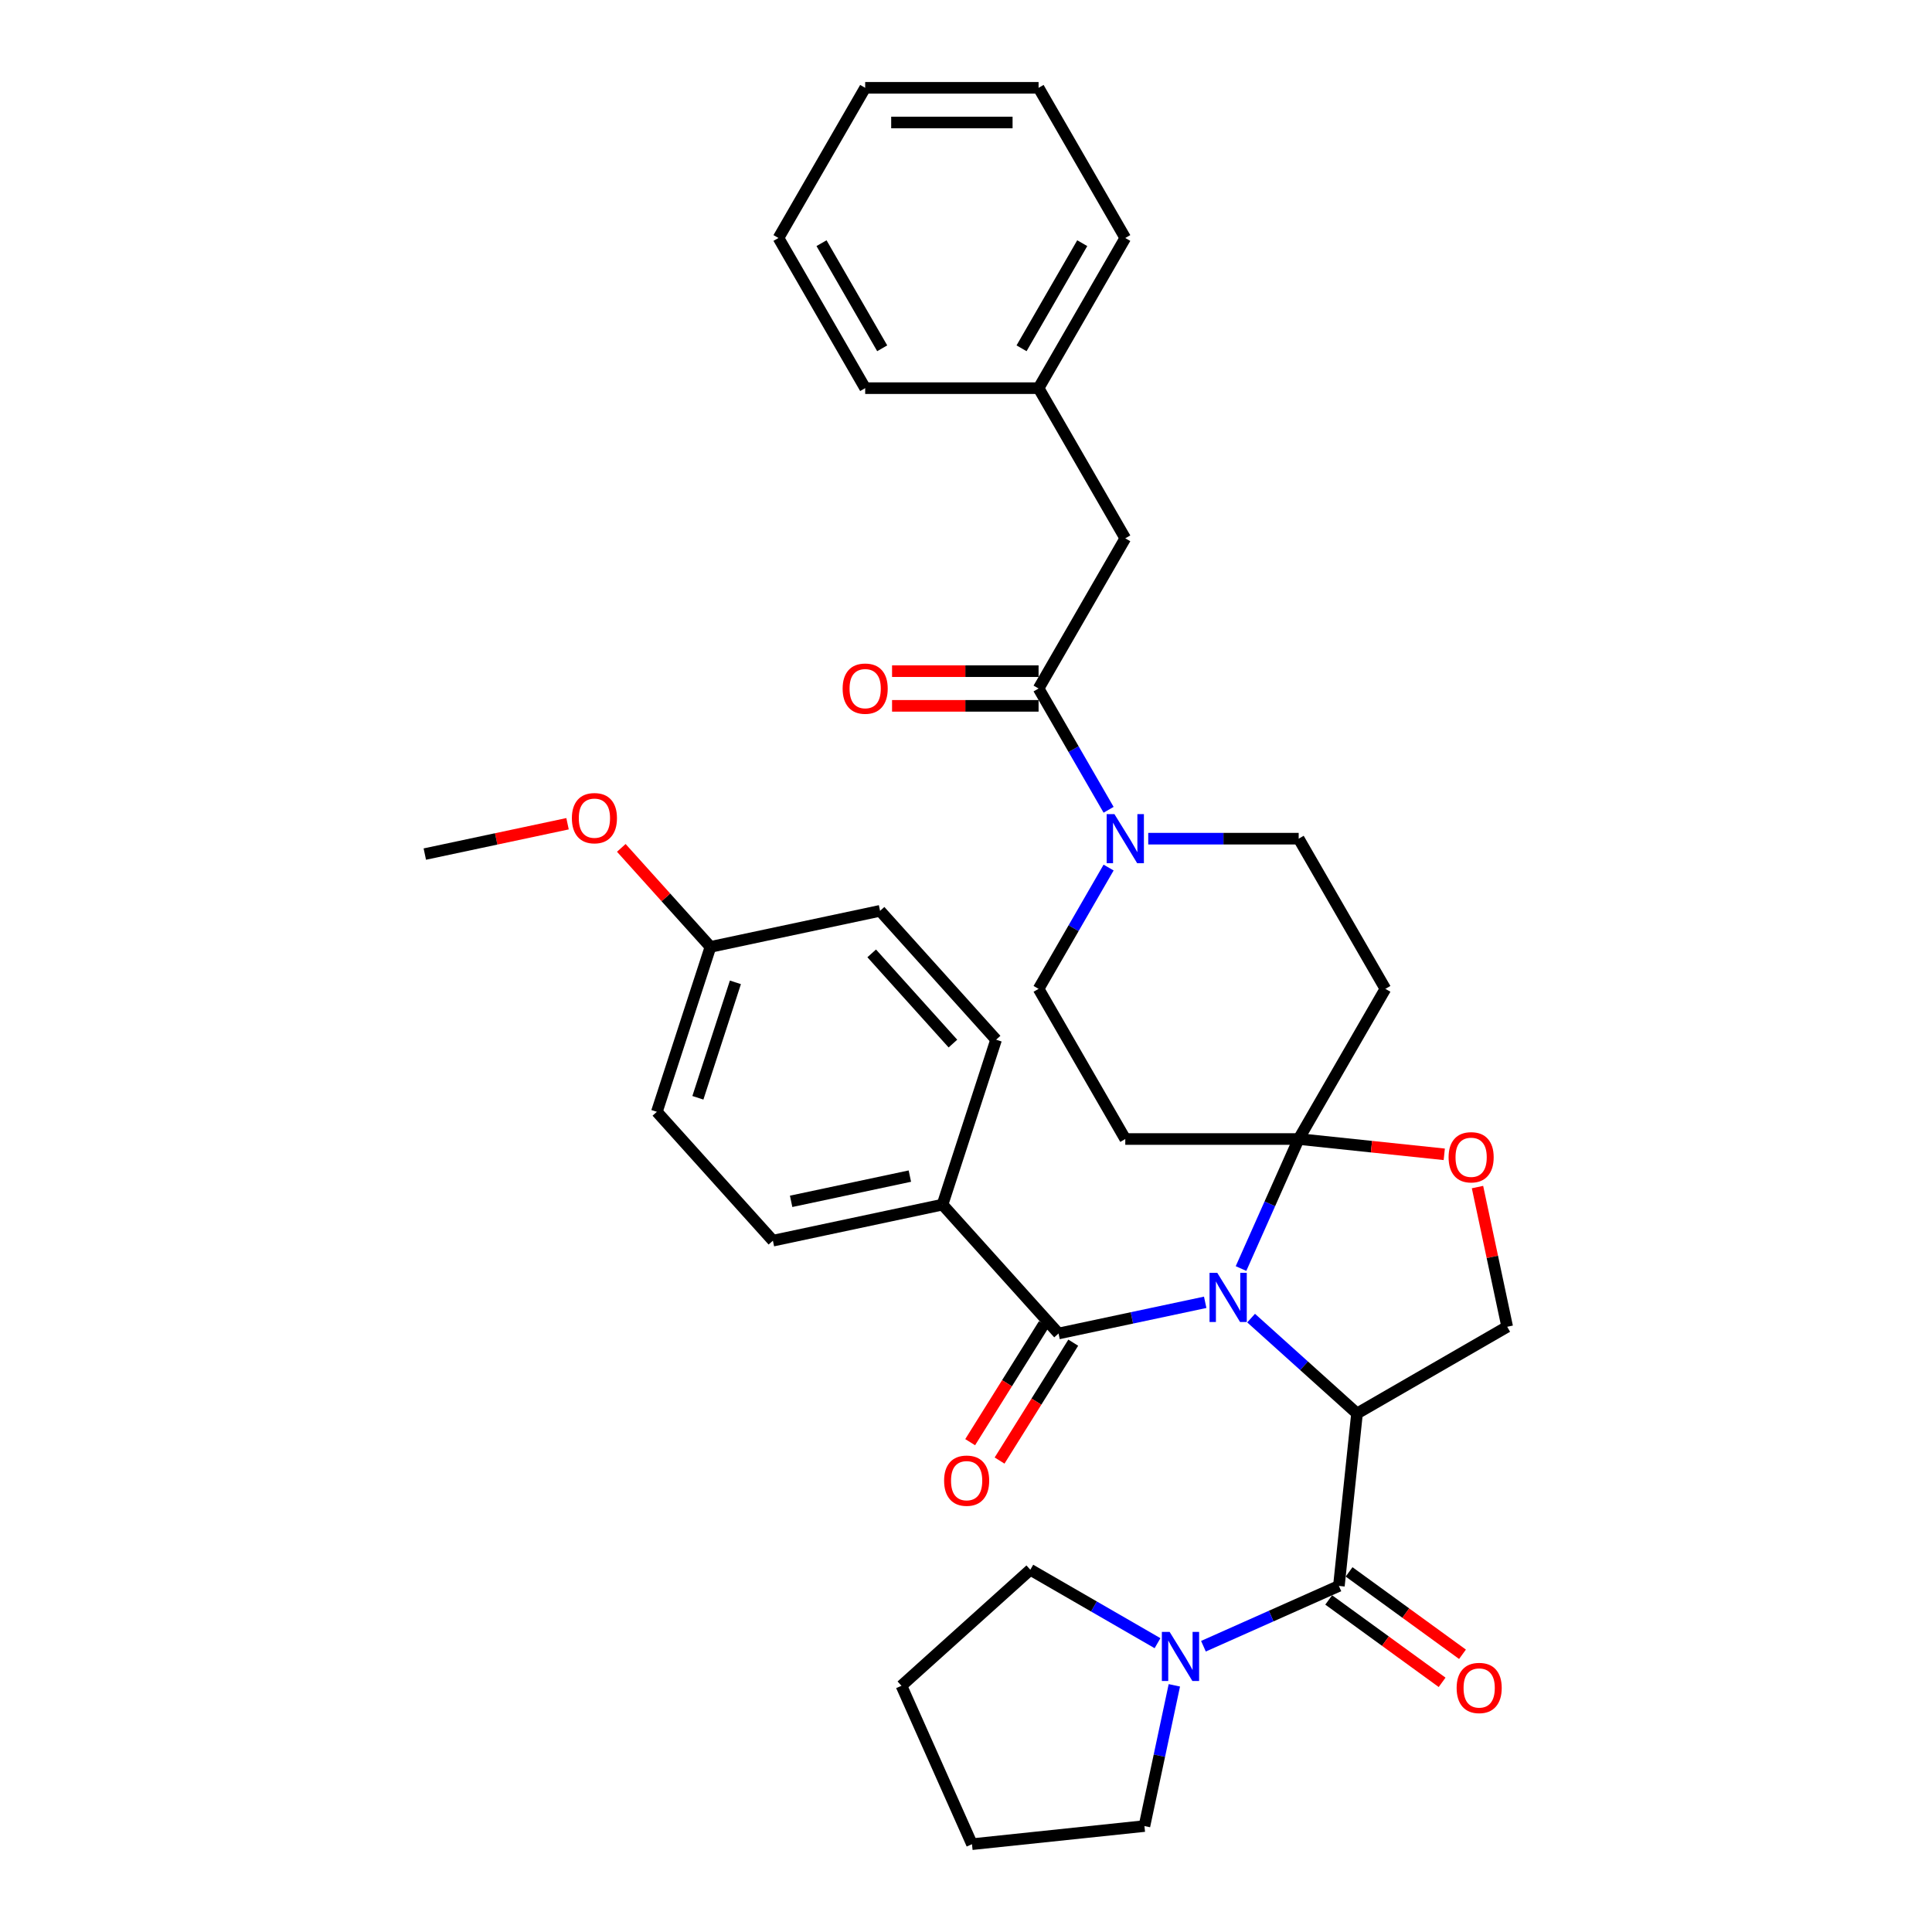<?xml version='1.0' encoding='iso-8859-1'?>
<svg version='1.1' baseProfile='full'
              xmlns='http://www.w3.org/2000/svg'
                      xmlns:rdkit='http://www.rdkit.org/xml'
                      xmlns:xlink='http://www.w3.org/1999/xlink'
                  xml:space='preserve'
width='1000px' height='1000px' viewBox='0 0 1000 1000'>
<!-- END OF HEADER -->
<rect style='opacity:1.0;fill:#FFFFFF;stroke:none' width='1000' height='1000' x='0' y='0'> </rect>
<path class='bond-0' d='M 647.574,682.248 L 674.982,706.926' style='fill:none;fill-rule:evenodd;stroke:#0000FF;stroke-width:6px;stroke-linecap:butt;stroke-linejoin:miter;stroke-opacity:1' />
<path class='bond-0' d='M 674.982,706.926 L 702.391,731.604' style='fill:none;fill-rule:evenodd;stroke:#000000;stroke-width:6px;stroke-linecap:butt;stroke-linejoin:miter;stroke-opacity:1' />
<path class='bond-1' d='M 642.348,656.595 L 657.273,623.075' style='fill:none;fill-rule:evenodd;stroke:#0000FF;stroke-width:6px;stroke-linecap:butt;stroke-linejoin:miter;stroke-opacity:1' />
<path class='bond-1' d='M 657.273,623.075 L 672.197,589.554' style='fill:none;fill-rule:evenodd;stroke:#000000;stroke-width:6px;stroke-linecap:butt;stroke-linejoin:miter;stroke-opacity:1' />
<path class='bond-3' d='M 623.808,674.074 L 585.853,682.141' style='fill:none;fill-rule:evenodd;stroke:#0000FF;stroke-width:6px;stroke-linecap:butt;stroke-linejoin:miter;stroke-opacity:1' />
<path class='bond-3' d='M 585.853,682.141 L 547.899,690.209' style='fill:none;fill-rule:evenodd;stroke:#000000;stroke-width:6px;stroke-linecap:butt;stroke-linejoin:miter;stroke-opacity:1' />
<path class='bond-2' d='M 702.391,731.604 L 693.009,820.866' style='fill:none;fill-rule:evenodd;stroke:#000000;stroke-width:6px;stroke-linecap:butt;stroke-linejoin:miter;stroke-opacity:1' />
<path class='bond-8' d='M 702.391,731.604 L 780.119,686.728' style='fill:none;fill-rule:evenodd;stroke:#000000;stroke-width:6px;stroke-linecap:butt;stroke-linejoin:miter;stroke-opacity:1' />
<path class='bond-6' d='M 672.197,589.554 L 709.872,593.514' style='fill:none;fill-rule:evenodd;stroke:#000000;stroke-width:6px;stroke-linecap:butt;stroke-linejoin:miter;stroke-opacity:1' />
<path class='bond-6' d='M 709.872,593.514 L 747.547,597.474' style='fill:none;fill-rule:evenodd;stroke:#FF0000;stroke-width:6px;stroke-linecap:butt;stroke-linejoin:miter;stroke-opacity:1' />
<path class='bond-9' d='M 672.197,589.554 L 717.073,511.826' style='fill:none;fill-rule:evenodd;stroke:#000000;stroke-width:6px;stroke-linecap:butt;stroke-linejoin:miter;stroke-opacity:1' />
<path class='bond-10' d='M 672.197,589.554 L 582.444,589.554' style='fill:none;fill-rule:evenodd;stroke:#000000;stroke-width:6px;stroke-linecap:butt;stroke-linejoin:miter;stroke-opacity:1' />
<path class='bond-7' d='M 693.009,820.866 L 657.954,836.473' style='fill:none;fill-rule:evenodd;stroke:#000000;stroke-width:6px;stroke-linecap:butt;stroke-linejoin:miter;stroke-opacity:1' />
<path class='bond-7' d='M 657.954,836.473 L 622.899,852.081' style='fill:none;fill-rule:evenodd;stroke:#0000FF;stroke-width:6px;stroke-linecap:butt;stroke-linejoin:miter;stroke-opacity:1' />
<path class='bond-14' d='M 687.733,828.127 L 717.083,849.451' style='fill:none;fill-rule:evenodd;stroke:#000000;stroke-width:6px;stroke-linecap:butt;stroke-linejoin:miter;stroke-opacity:1' />
<path class='bond-14' d='M 717.083,849.451 L 746.433,870.775' style='fill:none;fill-rule:evenodd;stroke:#FF0000;stroke-width:6px;stroke-linecap:butt;stroke-linejoin:miter;stroke-opacity:1' />
<path class='bond-14' d='M 698.284,813.605 L 727.634,834.929' style='fill:none;fill-rule:evenodd;stroke:#000000;stroke-width:6px;stroke-linecap:butt;stroke-linejoin:miter;stroke-opacity:1' />
<path class='bond-14' d='M 727.634,834.929 L 756.984,856.253' style='fill:none;fill-rule:evenodd;stroke:#FF0000;stroke-width:6px;stroke-linecap:butt;stroke-linejoin:miter;stroke-opacity:1' />
<path class='bond-11' d='M 547.899,690.209 L 487.843,623.509' style='fill:none;fill-rule:evenodd;stroke:#000000;stroke-width:6px;stroke-linecap:butt;stroke-linejoin:miter;stroke-opacity:1' />
<path class='bond-15' d='M 540.288,685.452 L 521.222,715.96' style='fill:none;fill-rule:evenodd;stroke:#000000;stroke-width:6px;stroke-linecap:butt;stroke-linejoin:miter;stroke-opacity:1' />
<path class='bond-15' d='M 521.222,715.96 L 502.156,746.468' style='fill:none;fill-rule:evenodd;stroke:#FF0000;stroke-width:6px;stroke-linecap:butt;stroke-linejoin:miter;stroke-opacity:1' />
<path class='bond-15' d='M 555.51,694.965 L 536.445,725.473' style='fill:none;fill-rule:evenodd;stroke:#000000;stroke-width:6px;stroke-linecap:butt;stroke-linejoin:miter;stroke-opacity:1' />
<path class='bond-15' d='M 536.445,725.473 L 517.379,755.981' style='fill:none;fill-rule:evenodd;stroke:#FF0000;stroke-width:6px;stroke-linecap:butt;stroke-linejoin:miter;stroke-opacity:1' />
<path class='bond-4' d='M 573.811,449.05 L 555.689,480.438' style='fill:none;fill-rule:evenodd;stroke:#0000FF;stroke-width:6px;stroke-linecap:butt;stroke-linejoin:miter;stroke-opacity:1' />
<path class='bond-4' d='M 555.689,480.438 L 537.567,511.826' style='fill:none;fill-rule:evenodd;stroke:#000000;stroke-width:6px;stroke-linecap:butt;stroke-linejoin:miter;stroke-opacity:1' />
<path class='bond-5' d='M 573.811,419.144 L 555.689,387.756' style='fill:none;fill-rule:evenodd;stroke:#0000FF;stroke-width:6px;stroke-linecap:butt;stroke-linejoin:miter;stroke-opacity:1' />
<path class='bond-5' d='M 555.689,387.756 L 537.567,356.369' style='fill:none;fill-rule:evenodd;stroke:#000000;stroke-width:6px;stroke-linecap:butt;stroke-linejoin:miter;stroke-opacity:1' />
<path class='bond-36' d='M 594.327,434.097 L 633.262,434.097' style='fill:none;fill-rule:evenodd;stroke:#0000FF;stroke-width:6px;stroke-linecap:butt;stroke-linejoin:miter;stroke-opacity:1' />
<path class='bond-36' d='M 633.262,434.097 L 672.197,434.097' style='fill:none;fill-rule:evenodd;stroke:#000000;stroke-width:6px;stroke-linecap:butt;stroke-linejoin:miter;stroke-opacity:1' />
<path class='bond-16' d='M 537.567,356.369 L 582.444,278.64' style='fill:none;fill-rule:evenodd;stroke:#000000;stroke-width:6px;stroke-linecap:butt;stroke-linejoin:miter;stroke-opacity:1' />
<path class='bond-17' d='M 537.567,347.393 L 499.646,347.393' style='fill:none;fill-rule:evenodd;stroke:#000000;stroke-width:6px;stroke-linecap:butt;stroke-linejoin:miter;stroke-opacity:1' />
<path class='bond-17' d='M 499.646,347.393 L 461.726,347.393' style='fill:none;fill-rule:evenodd;stroke:#FF0000;stroke-width:6px;stroke-linecap:butt;stroke-linejoin:miter;stroke-opacity:1' />
<path class='bond-17' d='M 537.567,365.344 L 499.646,365.344' style='fill:none;fill-rule:evenodd;stroke:#000000;stroke-width:6px;stroke-linecap:butt;stroke-linejoin:miter;stroke-opacity:1' />
<path class='bond-17' d='M 499.646,365.344 L 461.726,365.344' style='fill:none;fill-rule:evenodd;stroke:#FF0000;stroke-width:6px;stroke-linecap:butt;stroke-linejoin:miter;stroke-opacity:1' />
<path class='bond-35' d='M 764.751,614.427 L 772.435,650.578' style='fill:none;fill-rule:evenodd;stroke:#FF0000;stroke-width:6px;stroke-linecap:butt;stroke-linejoin:miter;stroke-opacity:1' />
<path class='bond-35' d='M 772.435,650.578 L 780.119,686.728' style='fill:none;fill-rule:evenodd;stroke:#000000;stroke-width:6px;stroke-linecap:butt;stroke-linejoin:miter;stroke-opacity:1' />
<path class='bond-24' d='M 607.837,872.325 L 600.096,908.744' style='fill:none;fill-rule:evenodd;stroke:#0000FF;stroke-width:6px;stroke-linecap:butt;stroke-linejoin:miter;stroke-opacity:1' />
<path class='bond-24' d='M 600.096,908.744 L 592.354,945.164' style='fill:none;fill-rule:evenodd;stroke:#000000;stroke-width:6px;stroke-linecap:butt;stroke-linejoin:miter;stroke-opacity:1' />
<path class='bond-25' d='M 599.132,850.511 L 566.209,831.503' style='fill:none;fill-rule:evenodd;stroke:#0000FF;stroke-width:6px;stroke-linecap:butt;stroke-linejoin:miter;stroke-opacity:1' />
<path class='bond-25' d='M 566.209,831.503 L 533.287,812.495' style='fill:none;fill-rule:evenodd;stroke:#000000;stroke-width:6px;stroke-linecap:butt;stroke-linejoin:miter;stroke-opacity:1' />
<path class='bond-13' d='M 717.073,511.826 L 672.197,434.097' style='fill:none;fill-rule:evenodd;stroke:#000000;stroke-width:6px;stroke-linecap:butt;stroke-linejoin:miter;stroke-opacity:1' />
<path class='bond-12' d='M 582.444,589.554 L 537.567,511.826' style='fill:none;fill-rule:evenodd;stroke:#000000;stroke-width:6px;stroke-linecap:butt;stroke-linejoin:miter;stroke-opacity:1' />
<path class='bond-18' d='M 487.843,623.509 L 400.051,642.17' style='fill:none;fill-rule:evenodd;stroke:#000000;stroke-width:6px;stroke-linecap:butt;stroke-linejoin:miter;stroke-opacity:1' />
<path class='bond-18' d='M 470.942,608.75 L 409.487,621.812' style='fill:none;fill-rule:evenodd;stroke:#000000;stroke-width:6px;stroke-linecap:butt;stroke-linejoin:miter;stroke-opacity:1' />
<path class='bond-19' d='M 487.843,623.509 L 515.578,538.149' style='fill:none;fill-rule:evenodd;stroke:#000000;stroke-width:6px;stroke-linecap:butt;stroke-linejoin:miter;stroke-opacity:1' />
<path class='bond-21' d='M 582.444,278.64 L 537.567,200.912' style='fill:none;fill-rule:evenodd;stroke:#000000;stroke-width:6px;stroke-linecap:butt;stroke-linejoin:miter;stroke-opacity:1' />
<path class='bond-23' d='M 400.051,642.17 L 339.994,575.47' style='fill:none;fill-rule:evenodd;stroke:#000000;stroke-width:6px;stroke-linecap:butt;stroke-linejoin:miter;stroke-opacity:1' />
<path class='bond-22' d='M 515.578,538.149 L 455.521,471.449' style='fill:none;fill-rule:evenodd;stroke:#000000;stroke-width:6px;stroke-linecap:butt;stroke-linejoin:miter;stroke-opacity:1' />
<path class='bond-22' d='M 493.229,540.155 L 451.19,493.465' style='fill:none;fill-rule:evenodd;stroke:#000000;stroke-width:6px;stroke-linecap:butt;stroke-linejoin:miter;stroke-opacity:1' />
<path class='bond-20' d='M 367.729,490.11 L 455.521,471.449' style='fill:none;fill-rule:evenodd;stroke:#000000;stroke-width:6px;stroke-linecap:butt;stroke-linejoin:miter;stroke-opacity:1' />
<path class='bond-26' d='M 367.729,490.11 L 344.657,464.485' style='fill:none;fill-rule:evenodd;stroke:#000000;stroke-width:6px;stroke-linecap:butt;stroke-linejoin:miter;stroke-opacity:1' />
<path class='bond-26' d='M 344.657,464.485 L 321.584,438.861' style='fill:none;fill-rule:evenodd;stroke:#FF0000;stroke-width:6px;stroke-linecap:butt;stroke-linejoin:miter;stroke-opacity:1' />
<path class='bond-37' d='M 367.729,490.11 L 339.994,575.47' style='fill:none;fill-rule:evenodd;stroke:#000000;stroke-width:6px;stroke-linecap:butt;stroke-linejoin:miter;stroke-opacity:1' />
<path class='bond-37' d='M 380.641,508.461 L 361.226,568.213' style='fill:none;fill-rule:evenodd;stroke:#000000;stroke-width:6px;stroke-linecap:butt;stroke-linejoin:miter;stroke-opacity:1' />
<path class='bond-27' d='M 537.567,200.912 L 582.444,123.183' style='fill:none;fill-rule:evenodd;stroke:#000000;stroke-width:6px;stroke-linecap:butt;stroke-linejoin:miter;stroke-opacity:1' />
<path class='bond-27' d='M 528.753,180.277 L 560.167,125.867' style='fill:none;fill-rule:evenodd;stroke:#000000;stroke-width:6px;stroke-linecap:butt;stroke-linejoin:miter;stroke-opacity:1' />
<path class='bond-28' d='M 537.567,200.912 L 447.814,200.912' style='fill:none;fill-rule:evenodd;stroke:#000000;stroke-width:6px;stroke-linecap:butt;stroke-linejoin:miter;stroke-opacity:1' />
<path class='bond-30' d='M 592.354,945.164 L 503.093,954.545' style='fill:none;fill-rule:evenodd;stroke:#000000;stroke-width:6px;stroke-linecap:butt;stroke-linejoin:miter;stroke-opacity:1' />
<path class='bond-31' d='M 533.287,812.495 L 466.587,872.552' style='fill:none;fill-rule:evenodd;stroke:#000000;stroke-width:6px;stroke-linecap:butt;stroke-linejoin:miter;stroke-opacity:1' />
<path class='bond-29' d='M 293.761,426.367 L 256.821,434.219' style='fill:none;fill-rule:evenodd;stroke:#FF0000;stroke-width:6px;stroke-linecap:butt;stroke-linejoin:miter;stroke-opacity:1' />
<path class='bond-29' d='M 256.821,434.219 L 219.881,442.071' style='fill:none;fill-rule:evenodd;stroke:#000000;stroke-width:6px;stroke-linecap:butt;stroke-linejoin:miter;stroke-opacity:1' />
<path class='bond-33' d='M 582.444,123.183 L 537.567,45.455' style='fill:none;fill-rule:evenodd;stroke:#000000;stroke-width:6px;stroke-linecap:butt;stroke-linejoin:miter;stroke-opacity:1' />
<path class='bond-32' d='M 447.814,200.912 L 402.937,123.183' style='fill:none;fill-rule:evenodd;stroke:#000000;stroke-width:6px;stroke-linecap:butt;stroke-linejoin:miter;stroke-opacity:1' />
<path class='bond-32' d='M 456.628,180.277 L 425.215,125.867' style='fill:none;fill-rule:evenodd;stroke:#000000;stroke-width:6px;stroke-linecap:butt;stroke-linejoin:miter;stroke-opacity:1' />
<path class='bond-38' d='M 503.093,954.545 L 466.587,872.552' style='fill:none;fill-rule:evenodd;stroke:#000000;stroke-width:6px;stroke-linecap:butt;stroke-linejoin:miter;stroke-opacity:1' />
<path class='bond-34' d='M 402.937,123.183 L 447.814,45.455' style='fill:none;fill-rule:evenodd;stroke:#000000;stroke-width:6px;stroke-linecap:butt;stroke-linejoin:miter;stroke-opacity:1' />
<path class='bond-39' d='M 537.567,45.455 L 447.814,45.455' style='fill:none;fill-rule:evenodd;stroke:#000000;stroke-width:6px;stroke-linecap:butt;stroke-linejoin:miter;stroke-opacity:1' />
<path class='bond-39' d='M 524.104,63.405 L 461.277,63.405' style='fill:none;fill-rule:evenodd;stroke:#000000;stroke-width:6px;stroke-linecap:butt;stroke-linejoin:miter;stroke-opacity:1' />
<path  class='atom-0' d='M 630.072 658.839
L 638.402 672.302
Q 639.227 673.63, 640.556 676.036
Q 641.884 678.441, 641.956 678.584
L 641.956 658.839
L 645.33 658.839
L 645.33 684.257
L 641.848 684.257
L 632.909 669.537
Q 631.867 667.814, 630.755 665.84
Q 629.678 663.865, 629.354 663.255
L 629.354 684.257
L 626.051 684.257
L 626.051 658.839
L 630.072 658.839
' fill='#0000FF'/>
<path  class='atom-5' d='M 576.825 421.388
L 585.154 434.851
Q 585.98 436.179, 587.308 438.585
Q 588.637 440.99, 588.708 441.134
L 588.708 421.388
L 592.083 421.388
L 592.083 446.806
L 588.601 446.806
L 579.661 432.087
Q 578.62 430.363, 577.507 428.389
Q 576.43 426.414, 576.107 425.804
L 576.107 446.806
L 572.804 446.806
L 572.804 421.388
L 576.825 421.388
' fill='#0000FF'/>
<path  class='atom-7' d='M 749.79 599.008
Q 749.79 592.905, 752.806 589.494
Q 755.822 586.083, 761.458 586.083
Q 767.095 586.083, 770.111 589.494
Q 773.126 592.905, 773.126 599.008
Q 773.126 605.183, 770.075 608.701
Q 767.023 612.184, 761.458 612.184
Q 755.858 612.184, 752.806 608.701
Q 749.79 605.219, 749.79 599.008
M 761.458 609.311
Q 765.336 609.311, 767.418 606.727
Q 769.536 604.106, 769.536 599.008
Q 769.536 594.018, 767.418 591.504
Q 765.336 588.955, 761.458 588.955
Q 757.581 588.955, 755.463 591.469
Q 753.381 593.982, 753.381 599.008
Q 753.381 604.142, 755.463 606.727
Q 757.581 609.311, 761.458 609.311
' fill='#FF0000'/>
<path  class='atom-8' d='M 605.397 844.663
L 613.726 858.126
Q 614.551 859.454, 615.88 861.86
Q 617.208 864.265, 617.28 864.408
L 617.28 844.663
L 620.655 844.663
L 620.655 870.081
L 617.172 870.081
L 608.233 855.361
Q 607.192 853.638, 606.079 851.664
Q 605.002 849.689, 604.679 849.079
L 604.679 870.081
L 601.376 870.081
L 601.376 844.663
L 605.397 844.663
' fill='#0000FF'/>
<path  class='atom-15' d='M 753.953 873.693
Q 753.953 867.59, 756.968 864.179
Q 759.984 860.769, 765.621 860.769
Q 771.257 860.769, 774.273 864.179
Q 777.289 867.59, 777.289 873.693
Q 777.289 879.868, 774.237 883.387
Q 771.185 886.869, 765.621 886.869
Q 760.02 886.869, 756.968 883.387
Q 753.953 879.904, 753.953 873.693
M 765.621 883.997
Q 769.498 883.997, 771.58 881.412
Q 773.698 878.791, 773.698 873.693
Q 773.698 868.703, 771.58 866.19
Q 769.498 863.641, 765.621 863.641
Q 761.743 863.641, 759.625 866.154
Q 757.543 868.667, 757.543 873.693
Q 757.543 878.827, 759.625 881.412
Q 761.743 883.997, 765.621 883.997
' fill='#FF0000'/>
<path  class='atom-16' d='M 488.665 766.393
Q 488.665 760.29, 491.681 756.879
Q 494.697 753.468, 500.333 753.468
Q 505.97 753.468, 508.985 756.879
Q 512.001 760.29, 512.001 766.393
Q 512.001 772.568, 508.949 776.086
Q 505.898 779.569, 500.333 779.569
Q 494.732 779.569, 491.681 776.086
Q 488.665 772.604, 488.665 766.393
M 500.333 776.696
Q 504.21 776.696, 506.293 774.112
Q 508.411 771.491, 508.411 766.393
Q 508.411 761.403, 506.293 758.889
Q 504.21 756.34, 500.333 756.34
Q 496.456 756.34, 494.338 758.854
Q 492.255 761.367, 492.255 766.393
Q 492.255 771.527, 494.338 774.112
Q 496.456 776.696, 500.333 776.696
' fill='#FF0000'/>
<path  class='atom-18' d='M 436.146 356.44
Q 436.146 350.337, 439.162 346.927
Q 442.177 343.516, 447.814 343.516
Q 453.45 343.516, 456.466 346.927
Q 459.482 350.337, 459.482 356.44
Q 459.482 362.615, 456.43 366.134
Q 453.379 369.616, 447.814 369.616
Q 442.213 369.616, 439.162 366.134
Q 436.146 362.651, 436.146 356.44
M 447.814 366.744
Q 451.691 366.744, 453.774 364.159
Q 455.892 361.538, 455.892 356.44
Q 455.892 351.45, 453.774 348.937
Q 451.691 346.388, 447.814 346.388
Q 443.937 346.388, 441.818 348.901
Q 439.736 351.414, 439.736 356.44
Q 439.736 361.574, 441.818 364.159
Q 443.937 366.744, 447.814 366.744
' fill='#FF0000'/>
<path  class='atom-27' d='M 296.005 423.482
Q 296.005 417.379, 299.021 413.968
Q 302.036 410.558, 307.673 410.558
Q 313.309 410.558, 316.325 413.968
Q 319.341 417.379, 319.341 423.482
Q 319.341 429.657, 316.289 433.175
Q 313.237 436.658, 307.673 436.658
Q 302.072 436.658, 299.021 433.175
Q 296.005 429.693, 296.005 423.482
M 307.673 433.786
Q 311.55 433.786, 313.632 431.201
Q 315.751 428.58, 315.751 423.482
Q 315.751 418.492, 313.632 415.979
Q 311.55 413.43, 307.673 413.43
Q 303.795 413.43, 301.677 415.943
Q 299.595 418.456, 299.595 423.482
Q 299.595 428.616, 301.677 431.201
Q 303.795 433.786, 307.673 433.786
' fill='#FF0000'/>
</svg>
